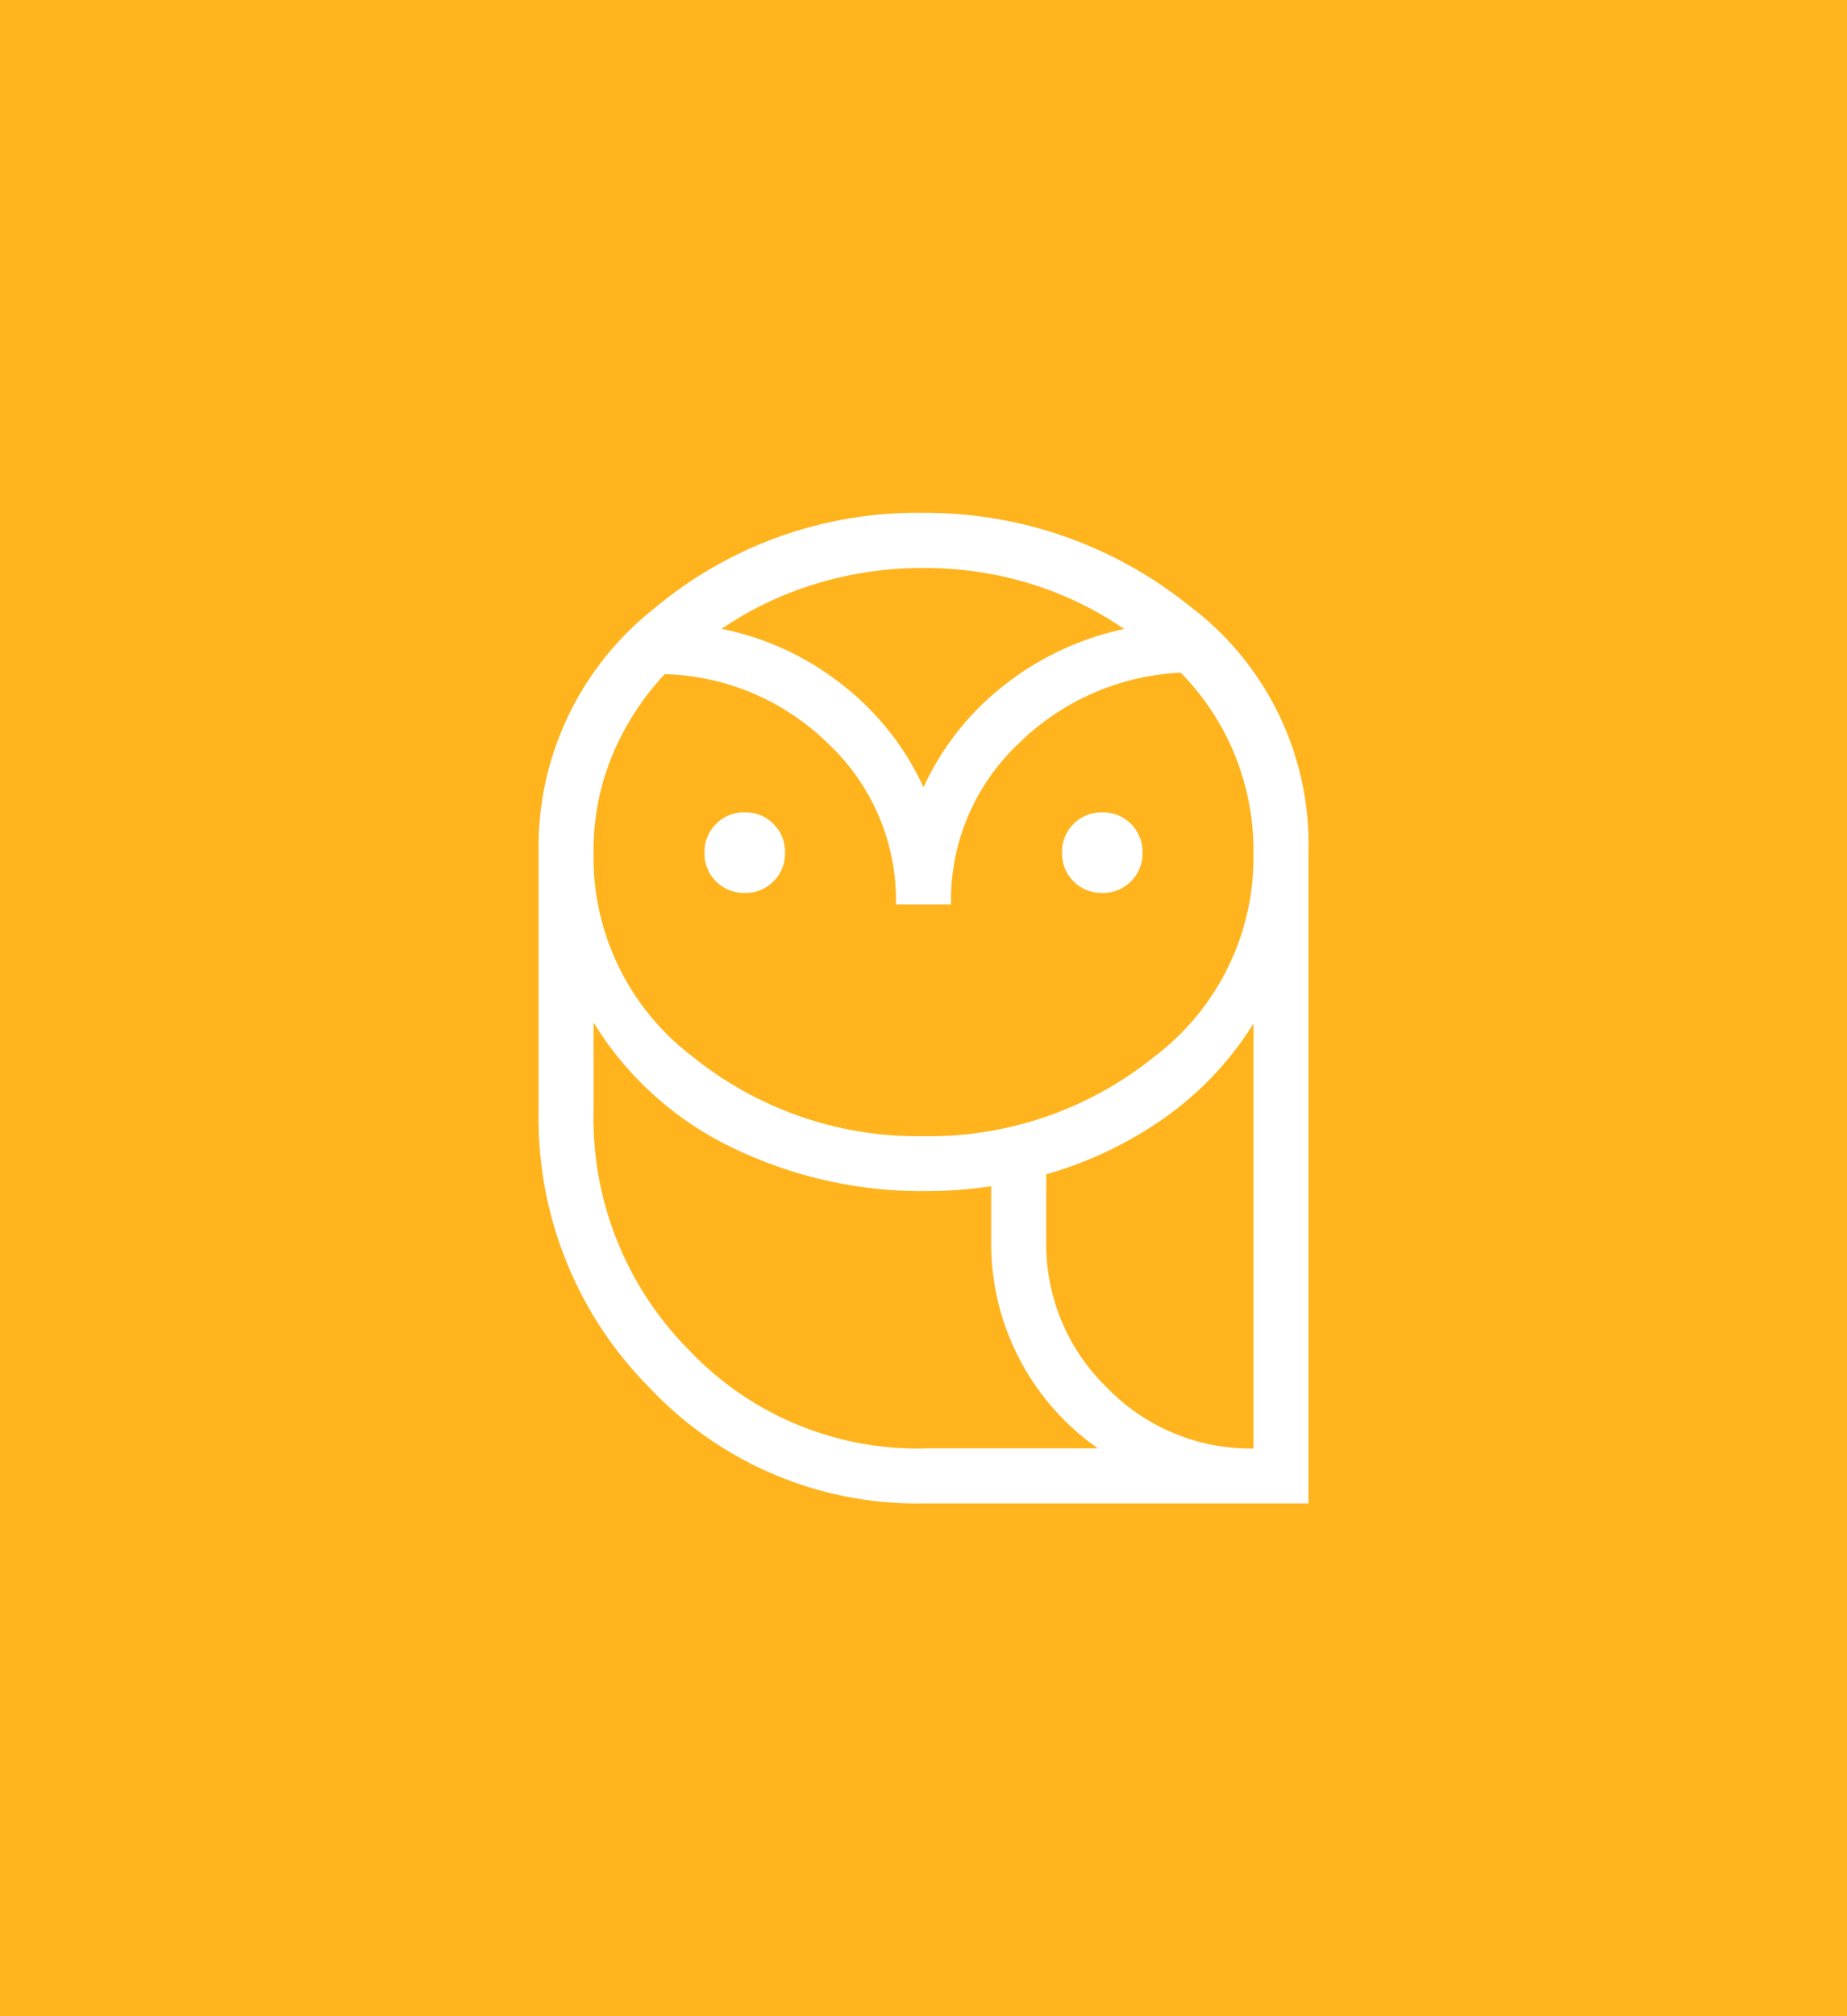 <svg xmlns="http://www.w3.org/2000/svg" xmlns:xlink="http://www.w3.org/1999/xlink" width="64.165" height="70" viewBox="0 0 64.165 70"><defs><clipPath id="clip-path"><path id="Path_3511" data-name="Path 3511" d="M0,33.363H64.165v-70H0Z" transform="translate(0 36.637)" fill="none"></path></clipPath></defs><g id="Group_5412" data-name="Group 5412" transform="translate(0 36.637)"><path id="Path_3509" data-name="Path 3509" d="M0,33.363H64.165v-70H0Z" transform="translate(0 0)" fill="#ffb41e"></path><g id="Group_5411" data-name="Group 5411" transform="translate(0 -36.637)" clip-path="url(#clip-path)"><g id="Group_5410" data-name="Group 5410" transform="translate(18.708 17.805)"><path id="Path_3510" data-name="Path 3510" d="M6.377,16.391A12.763,12.763,0,0,1-3.111,12.41,13.256,13.256,0,0,1-7,2.8v-9a10.534,10.534,0,0,1,4-8.466A14.209,14.209,0,0,1,6.371-18a14.6,14.6,0,0,1,9.249,3.24,10.34,10.34,0,0,1,4.125,8.544V16.391Zm-.006-1.911h6.062a8.672,8.672,0,0,1-3.71-7.2v-1.9q-.576.083-1.152.126t-1.2.042A15.091,15.091,0,0,1-.182,4.081,11.486,11.486,0,0,1-5.092-.308V2.8a11.411,11.411,0,0,0,3.325,8.275,10.933,10.933,0,0,0,8.139,3.409m4.263-7.2a6.935,6.935,0,0,0,2.111,5.088,6.941,6.941,0,0,0,5.09,2.113V-.271a11.349,11.349,0,0,1-3.1,3.282,13.591,13.591,0,0,1-4.1,1.953ZM5.416-4.406A7.464,7.464,0,0,0,3.064-9.983,8.415,8.415,0,0,0-2.618-12.4,9.4,9.4,0,0,0-4.427-9.612a8.659,8.659,0,0,0-.665,3.407A8.682,8.682,0,0,0-1.647.881,12.451,12.451,0,0,0,6.371,3.642,12.451,12.451,0,0,0,14.39.881a8.682,8.682,0,0,0,3.445-7.087,8.834,8.834,0,0,0-.665-3.43,8.808,8.808,0,0,0-1.863-2.816A8.613,8.613,0,0,0,9.66-9.975a7.47,7.47,0,0,0-2.333,5.57Zm-5.252-.4a1.353,1.353,0,0,1-1-.4,1.343,1.343,0,0,1-.4-.994,1.353,1.353,0,0,1,.4-1A1.35,1.35,0,0,1,.16-7.6a1.353,1.353,0,0,1,1,.4,1.346,1.346,0,0,1,.4.994,1.353,1.353,0,0,1-.4,1,1.343,1.343,0,0,1-.994.4m12.419,0a1.353,1.353,0,0,1-1-.4,1.343,1.343,0,0,1-.4-.994,1.353,1.353,0,0,1,.4-1,1.35,1.35,0,0,1,.994-.4,1.353,1.353,0,0,1,1,.4,1.346,1.346,0,0,1,.4.994,1.353,1.353,0,0,1-.4,1,1.343,1.343,0,0,1-.994.4M-.646-13.972a9.882,9.882,0,0,1,4.211,1.951,9.566,9.566,0,0,1,2.807,3.55A9.513,9.513,0,0,1,9.155-12a10.194,10.194,0,0,1,4.186-1.968,11.948,11.948,0,0,0-3.223-1.561,12.459,12.459,0,0,0-3.747-.556,12.618,12.618,0,0,0-3.764.556A12.056,12.056,0,0,0-.646-13.972M19.746,14.481h0Z" transform="translate(7.003 18)" fill="#fff"></path></g></g></g></svg>